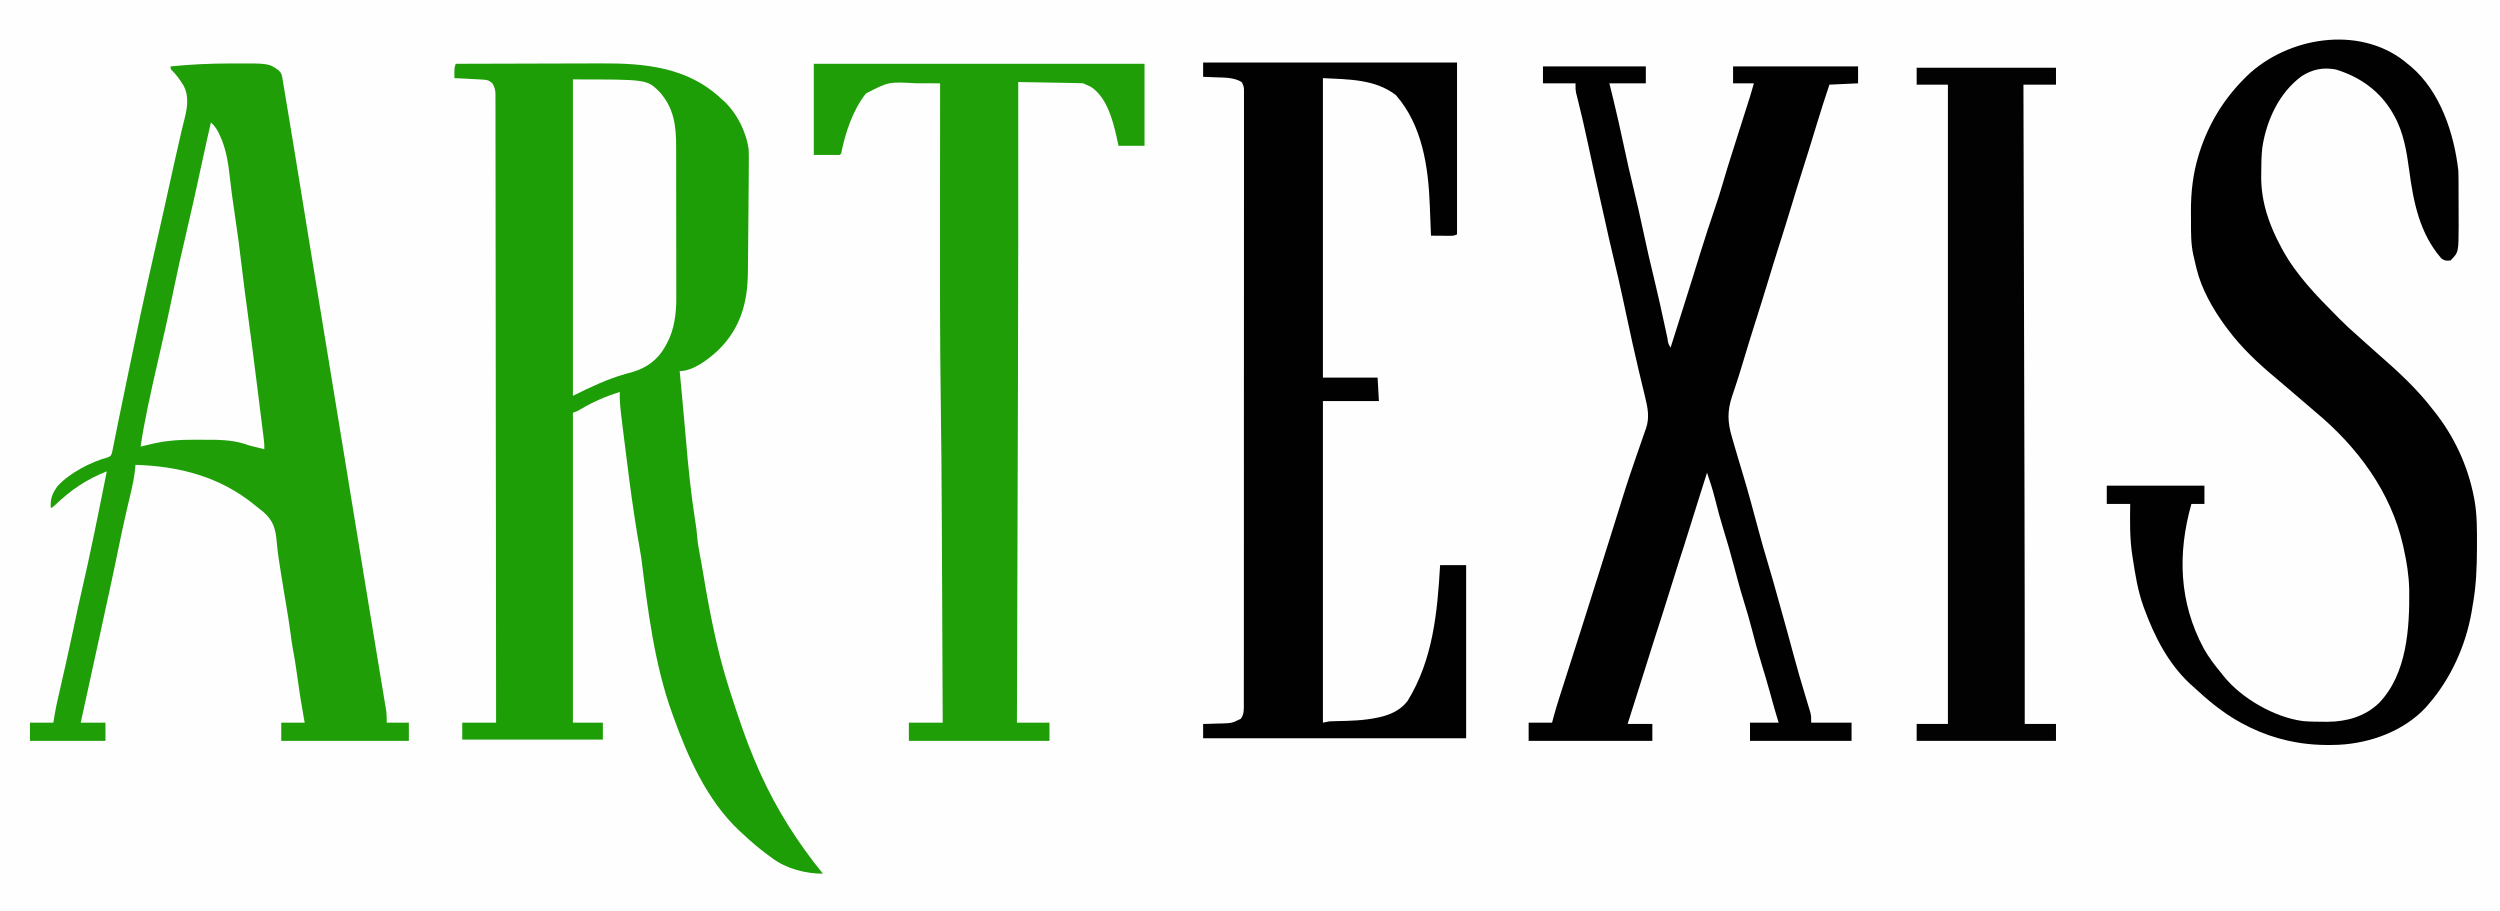 <svg height="700" width="1920" xmlns="http://www.w3.org/2000/svg" version="1.1">
<rect width="100%" height="100%" fill="#333333" stroke="none"/>
<path transform="translate(0,0)" fill="#FEFEFE" d="M0 0 C633.6 0 1267.2 0 1920 0 C1920 231 1920 462 1920 700 C1286.4 700 652.8 700 0 700 C0 469 0 238 0 0 Z"></path>
<path transform="translate(350,49)" fill="#1D9E06" d="M0 0 C17.943 -0.07 35.886 -0.123 53.829 -0.155 C62.162 -0.171 70.495 -0.192 78.828 -0.226 C86.099 -0.256 93.37 -0.276 100.642 -0.282 C104.484 -0.286 108.327 -0.295 112.169 -0.317 C144.866 -0.498 177.818 2.623 203 26 C203.763 26.661 204.526 27.323 205.312 28.004 C215.836 37.657 223.101 51.845 225 66 C225.136 69.212 225.11 72.419 225.086 75.633 C225.082 76.65 225.078 77.668 225.074 78.717 C225.059 81.765 225.039 84.813 225.016 87.861 C224.999 90.153 224.984 92.445 224.969 94.738 C224.902 104.855 224.816 114.972 224.712 125.09 C224.662 130 224.616 134.91 224.578 139.821 C224.541 144.647 224.495 149.472 224.442 154.298 C224.424 156.115 224.408 157.932 224.397 159.749 C224.24 183.016 218.859 202.892 201.83 219.714 C194.454 226.648 182.526 236 172 236 C172.111 237.182 172.221 238.364 172.335 239.582 C172.756 244.075 173.175 248.567 173.595 253.06 C173.782 255.064 173.969 257.068 174.156 259.072 C176.024 279.065 176.024 279.065 176.793 288.422 C178.537 309.636 180.714 330.914 184.066 351.937 C184.694 355.874 185.204 359.774 185.5 363.75 C185.824 368.017 186.55 372.129 187.367 376.328 C188.419 381.812 189.399 387.299 190.289 392.812 C192.916 409.027 195.958 425.097 199.562 441.125 C199.746 441.949 199.93 442.772 200.119 443.621 C203.859 460.326 208.736 476.56 214.175 492.784 C214.938 495.064 215.695 497.345 216.451 499.627 C221.373 514.411 226.728 528.907 233.125 543.125 C233.403 543.743 233.681 544.361 233.967 544.997 C246.595 572.981 262.669 598.191 282 622 C268.628 622 253.669 618.092 243 610 C241.918 609.214 240.836 608.429 239.754 607.645 C232.803 602.515 226.28 596.93 220 591 C219.14 590.216 218.28 589.433 217.395 588.625 C192.888 565.427 178.18 532.256 167 501 C166.754 500.323 166.508 499.646 166.255 498.948 C152.597 461.101 147.491 419.408 142.527 379.652 C142.113 376.782 141.635 373.955 141.105 371.105 C139.714 363.552 138.528 355.968 137.375 348.375 C137.251 347.557 137.127 346.74 136.999 345.898 C134.334 328.206 132.093 310.461 129.898 292.707 C129.626 290.506 129.351 288.305 129.077 286.104 C128.64 282.596 128.208 279.086 127.781 275.577 C127.546 273.649 127.306 271.722 127.066 269.795 C126.348 263.816 125.816 258.022 126 252 C115.345 255.363 105.803 259.424 96.195 265.145 C93 267 93 267 90 268 C90 346.54 90 425.08 90 506 C97.59 506 105.18 506 113 506 C113 510.29 113 514.58 113 519 C77.36 519 41.72 519 5 519 C5 514.71 5 510.42 5 506 C13.58 506 22.16 506 31 506 C30.973 459.546 30.941 413.092 30.883 366.638 C30.883 365.951 30.882 365.264 30.881 364.556 C30.862 349.621 30.843 334.686 30.822 319.75 C30.812 312.426 30.802 305.103 30.792 297.779 C30.792 297.05 30.791 296.321 30.79 295.57 C30.758 271.936 30.74 248.302 30.728 224.668 C30.716 200.386 30.691 176.104 30.649 151.822 C30.643 148.395 30.637 144.967 30.632 141.539 C30.631 140.865 30.629 140.19 30.628 139.495 C30.611 128.624 30.607 117.754 30.608 106.883 C30.609 95.961 30.596 85.039 30.568 74.117 C30.553 68.196 30.545 62.276 30.554 56.355 C30.562 50.94 30.552 45.525 30.528 40.11 C30.522 38.146 30.523 36.182 30.531 34.218 C30.542 31.557 30.528 28.897 30.508 26.237 C30.517 25.467 30.526 24.697 30.535 23.904 C30.481 20.258 30.097 18.155 28.152 15.032 C25.316 12.354 23.564 12.275 19.703 12.074 C18.498 12 17.293 11.926 16.051 11.85 C14.797 11.796 13.542 11.743 12.25 11.688 C10.98 11.615 9.711 11.542 8.402 11.467 C5.269 11.29 2.136 11.135 -1 11 C-1.125 3.375 -1.125 3.375 0 0 Z"></path>
<path transform="translate(176.188,48.75)" fill="#1F9E08" d="M0 0 C1.162 -0.007 1.162 -0.007 2.348 -0.015 C30.117 -0.162 30.117 -0.162 37.812 5.25 C40.239 7.677 40.29 8.866 40.846 12.211 C41.113 13.777 41.113 13.777 41.385 15.374 C41.571 16.518 41.757 17.662 41.949 18.84 C42.149 20.029 42.349 21.219 42.556 22.445 C43.098 25.683 43.634 28.923 44.167 32.164 C44.725 35.553 45.293 38.941 45.859 42.33 C47.189 50.301 48.502 58.275 49.812 66.25 C49.988 67.318 50.164 68.385 50.345 69.485 C52.089 80.086 53.815 90.69 55.527 101.296 C57.233 111.866 58.961 122.433 60.688 133 C61.024 135.059 61.36 137.118 61.696 139.177 C67.6 175.325 73.52 211.471 79.446 247.615 C82.425 265.784 85.402 283.954 88.375 302.125 C88.651 303.814 88.651 303.814 88.933 305.536 C90.41 314.566 91.888 323.596 93.365 332.625 C94.66 340.542 95.955 348.458 97.25 356.375 C97.434 357.5 97.618 358.626 97.808 359.785 C100.385 375.535 102.965 391.285 105.548 407.034 C106.386 412.146 107.223 417.258 108.06 422.37 C109.96 433.974 111.864 445.577 113.791 457.177 C114.64 462.294 115.486 467.412 116.332 472.529 C116.732 474.948 117.134 477.366 117.539 479.784 C118.095 483.114 118.646 486.446 119.195 489.777 C119.36 490.756 119.525 491.734 119.696 492.742 C119.844 493.648 119.992 494.554 120.145 495.488 C120.275 496.268 120.404 497.048 120.538 497.851 C120.856 500.634 120.812 503.449 120.812 506.25 C126.422 506.25 132.032 506.25 137.812 506.25 C137.812 510.87 137.812 515.49 137.812 520.25 C105.472 520.25 73.132 520.25 39.812 520.25 C39.812 515.63 39.812 511.01 39.812 506.25 C45.752 506.25 51.693 506.25 57.812 506.25 C57.559 504.845 57.305 503.44 57.043 501.992 C55.091 491.058 53.329 480.132 51.89 469.118 C50.981 462.255 49.846 455.462 48.559 448.66 C47.871 444.835 47.372 440.994 46.871 437.141 C45.898 429.707 44.702 422.326 43.438 414.938 C42.994 412.309 42.55 409.68 42.109 407.051 C41.999 406.395 41.889 405.74 41.776 405.065 C40.876 399.678 40.019 394.285 39.189 388.887 C38.857 386.726 38.518 384.565 38.172 382.406 C37.395 377.486 36.725 372.613 36.355 367.645 C35.521 357.725 33.904 351.422 26.329 344.635 C24.522 343.129 22.676 341.686 20.812 340.25 C19.921 339.526 19.921 339.526 19.012 338.788 C-7.521 317.248 -38.629 309.266 -72.188 308.25 C-72.219 308.793 -72.251 309.336 -72.283 309.895 C-72.855 317.268 -74.455 324.327 -76.167 331.502 C-77.085 335.357 -77.979 339.217 -78.871 343.078 C-79.06 343.896 -79.249 344.714 -79.444 345.557 C-81.685 355.321 -83.718 365.128 -85.75 374.938 C-86.51 378.6 -87.27 382.263 -88.031 385.926 C-88.215 386.812 -88.399 387.698 -88.589 388.611 C-90.795 399.205 -93.121 409.772 -95.449 420.34 C-97.176 428.181 -98.872 436.028 -100.564 443.876 C-105.049 464.68 -109.613 485.466 -114.188 506.25 C-107.918 506.25 -101.647 506.25 -95.188 506.25 C-95.188 510.87 -95.188 515.49 -95.188 520.25 C-114.328 520.25 -133.468 520.25 -153.188 520.25 C-153.188 515.63 -153.188 511.01 -153.188 506.25 C-147.248 506.25 -141.308 506.25 -135.188 506.25 C-134.931 504.592 -134.674 502.935 -134.41 501.227 C-133.261 494.347 -131.726 487.574 -130.132 480.787 C-126.752 466.373 -123.579 451.919 -120.5 437.438 C-115.854 415.596 -115.854 415.596 -113.562 405.688 C-106.492 375.019 -100.331 344.115 -94.188 313.25 C-109.81 319.377 -121.856 327.631 -133.957 339.195 C-136.188 341.25 -136.188 341.25 -137.188 341.25 C-137.757 334.422 -135.956 329.978 -131.891 324.504 C-123.096 314.69 -106.26 305.941 -93.6 302.559 C-90.92 301.435 -90.92 301.435 -90.057 298.466 C-89.821 297.289 -89.586 296.112 -89.344 294.898 C-89.209 294.257 -89.075 293.615 -88.936 292.954 C-88.499 290.848 -88.093 288.737 -87.688 286.625 C-87.387 285.149 -87.085 283.674 -86.781 282.199 C-86.174 279.243 -85.58 276.285 -84.996 273.324 C-84.144 269.008 -83.238 264.705 -82.324 260.402 C-80.611 252.304 -78.97 244.191 -77.312 236.082 C-71.501 207.658 -65.46 179.304 -59.005 151.019 C-56.324 139.27 -53.67 127.515 -51.062 115.75 C-50.823 114.668 -50.823 114.668 -50.578 113.564 C-49.613 109.211 -48.649 104.858 -47.686 100.504 C-46.276 94.131 -44.865 87.758 -43.452 81.385 C-42.959 79.161 -42.468 76.936 -41.976 74.711 C-40.386 67.53 -38.761 60.359 -37.078 53.199 C-36.919 52.52 -36.759 51.841 -36.595 51.142 C-35.793 47.75 -34.964 44.367 -34.101 40.99 C-32.173 33.097 -31.163 24.587 -35.094 17.207 C-37.656 12.994 -40.453 8.954 -43.98 5.488 C-45.188 4.25 -45.188 4.25 -45.188 2.25 C-30.117 0.712 -15.139 0.034 0 0 Z"></path>
<path transform="translate(1846.484,46.914)" fill="#010101" d="M0 0 C0.83 0.688 1.66 1.377 2.516 2.086 C3.366 2.774 4.217 3.463 5.094 4.172 C27.674 23.358 38.219 55.408 41.516 84.086 C41.667 87.904 41.68 91.719 41.684 95.539 C41.687 96.635 41.69 97.731 41.694 98.86 C41.699 101.173 41.701 103.486 41.701 105.799 C41.703 109.31 41.721 112.821 41.74 116.332 C41.743 118.589 41.745 120.845 41.746 123.102 C41.757 124.657 41.757 124.657 41.768 126.243 C41.704 146.897 41.704 146.897 35.516 153.086 C32.501 153.456 31.04 153.472 28.559 151.645 C11.712 132.386 6.995 108.078 3.732 83.471 C1.837 69.441 -0.575 54.706 -7.609 42.211 C-7.99 41.518 -8.37 40.825 -8.762 40.111 C-18.527 23.076 -33.997 12.118 -52.57 6.449 C-62.23 4.616 -70.634 6.316 -78.824 11.594 C-96.071 24.271 -105.766 45.301 -108.98 66.145 C-109.768 72.643 -109.811 79.172 -109.859 85.711 C-109.873 86.914 -109.887 88.116 -109.902 89.356 C-109.8 108.694 -103.626 126.302 -94.484 143.086 C-94.143 143.718 -93.801 144.35 -93.449 145.001 C-82.809 164.41 -67.304 180.316 -51.797 195.898 C-51.001 196.699 -50.205 197.5 -49.384 198.325 C-45.142 202.556 -40.823 206.63 -36.282 210.538 C-33.804 212.672 -31.396 214.878 -28.984 217.086 C-25.931 219.873 -22.868 222.639 -19.734 225.336 C-5.026 238.15 9.597 251.598 21.516 267.086 C21.93 267.603 22.344 268.119 22.771 268.651 C38.174 287.869 48.923 310.861 53.516 335.086 C53.699 336.046 53.883 337.005 54.072 337.994 C55.904 348.956 55.869 359.875 55.828 370.961 C55.827 371.959 55.825 372.957 55.824 373.986 C55.784 388.908 55.211 403.377 52.516 418.086 C52.257 419.687 52 421.289 51.742 422.891 C47.25 448.777 35.793 474.279 18.516 494.086 C17.936 494.767 17.355 495.447 16.758 496.148 C-0.16 514.511 -26.038 523.891 -50.484 525.086 C-63.476 525.611 -75.783 524.927 -88.484 522.086 C-89.154 521.941 -89.824 521.796 -90.515 521.646 C-108.824 517.502 -127.61 508.5 -142.484 497.086 C-143.334 496.443 -144.183 495.799 -145.059 495.137 C-151.125 490.408 -156.852 485.319 -162.484 480.086 C-163.201 479.447 -163.918 478.807 -164.656 478.148 C-181.235 462.658 -191.769 442.083 -199.484 421.086 C-199.74 420.395 -199.995 419.704 -200.259 418.992 C-204.594 407.009 -206.588 394.648 -208.484 382.086 C-208.604 381.332 -208.724 380.578 -208.848 379.801 C-210.92 366.605 -210.677 353.414 -210.484 340.086 C-216.424 340.086 -222.364 340.086 -228.484 340.086 C-228.484 335.466 -228.484 330.846 -228.484 326.086 C-203.734 326.086 -178.984 326.086 -153.484 326.086 C-153.484 330.706 -153.484 335.326 -153.484 340.086 C-156.784 340.086 -160.084 340.086 -163.484 340.086 C-174.252 378.239 -173.008 415.732 -154.037 451.075 C-150.174 457.952 -145.523 464.038 -140.484 470.086 C-139.925 470.809 -139.365 471.532 -138.789 472.277 C-124.96 489.476 -99.713 503.988 -77.809 506.879 C-72.606 507.342 -67.392 507.373 -62.172 507.398 C-60.507 507.407 -60.507 507.407 -58.809 507.416 C-44.137 507.285 -30.345 503.42 -19.484 493.086 C2.084 470.826 4.152 435.321 3.797 406.16 C3.589 395.24 1.913 384.721 -0.484 374.086 C-0.661 373.284 -0.838 372.483 -1.02 371.657 C-10.312 330.889 -35.848 296.556 -67.484 270.086 C-69.095 268.708 -70.703 267.326 -72.31 265.944 C-74.13 264.381 -75.951 262.821 -77.773 261.262 C-80.186 259.198 -82.597 257.133 -85.008 255.066 C-85.582 254.575 -86.156 254.083 -86.747 253.576 C-87.912 252.577 -89.076 251.577 -90.24 250.576 C-93.102 248.116 -95.974 245.672 -98.879 243.262 C-112.198 232.148 -125.103 220.037 -135.484 206.086 C-136.205 205.132 -136.926 204.178 -137.668 203.195 C-147.084 190.205 -155.799 175.007 -159.547 159.336 C-159.788 158.377 -159.788 158.377 -160.033 157.398 C-160.547 155.3 -161.018 153.195 -161.484 151.086 C-161.668 150.334 -161.851 149.582 -162.039 148.807 C-163.887 140.309 -163.822 131.809 -163.8 123.155 C-163.797 120.553 -163.82 117.952 -163.846 115.35 C-163.902 100.726 -162.287 86.436 -157.984 72.398 C-157.738 71.59 -157.491 70.782 -157.238 69.949 C-150.348 48.58 -139.199 30.019 -123.484 14.086 C-122.621 13.209 -121.757 12.333 -120.867 11.43 C-89.78 -18.459 -35.326 -27.605 0 0 Z"></path>
<path transform="translate(1185,51)" fill="#010101" d="M0 0 C26.07 0 52.14 0 79 0 C79 4.29 79 8.58 79 13 C69.76 13 60.52 13 51 13 C51.99 17.022 52.98 21.044 54 25.188 C56.858 36.92 59.484 48.69 62 60.5 C64.352 71.54 66.797 82.539 69.5 93.5 C72.203 104.461 74.647 115.46 77 126.5 C79.623 138.809 82.408 151.054 85.415 163.276 C88.329 175.186 90.931 187.158 93.52 199.141 C93.776 200.325 94.032 201.509 94.295 202.729 C94.737 204.778 95.175 206.829 95.607 208.881 C96.138 212.757 96.138 212.757 98 216 C100.603 207.77 103.205 199.54 105.806 191.309 C106.436 189.317 107.066 187.324 107.696 185.331 C112.152 171.234 116.6 157.134 120.938 143 C124.465 131.516 128.245 120.121 132.109 108.746 C134.277 102.341 136.348 95.928 138.223 89.43 C140.542 81.399 143.046 73.428 145.574 65.461 C145.883 64.488 145.883 64.488 146.198 63.495 C147.475 59.472 148.754 55.449 150.034 51.427 C151.763 45.996 153.489 40.565 155.213 35.133 C155.81 33.257 156.407 31.381 157.005 29.505 C157.369 28.359 157.733 27.213 158.108 26.033 C158.585 24.534 158.585 24.534 159.072 23.005 C160.097 19.685 161.045 16.341 162 13 C156.72 13 151.44 13 146 13 C146 8.71 146 4.42 146 0 C177.68 0 209.36 0 242 0 C242 4.29 242 8.58 242 13 C234.74 13.33 227.48 13.66 220 14 C216.598 24.11 213.346 34.242 210.258 44.453 C206.448 57.045 202.556 69.605 198.551 82.137 C196.11 89.777 193.772 97.448 191.449 105.125 C187.905 116.825 184.273 128.492 180.551 140.137 C178.11 147.777 175.772 155.448 173.449 163.125 C169.905 174.825 166.273 186.492 162.551 198.137 C160.11 205.777 157.772 213.448 155.449 221.125 C155.164 222.066 154.878 223.008 154.584 223.978 C153.985 225.955 153.387 227.933 152.791 229.911 C151.261 234.957 149.689 239.984 148.027 244.988 C147.549 246.44 147.549 246.44 147.062 247.92 C146.458 249.743 145.846 251.563 145.221 253.379 C141.536 264.554 141.709 273.186 145.062 284.438 C145.385 285.576 145.708 286.714 146.041 287.886 C147.006 291.264 147.997 294.633 149 298 C149.268 298.905 149.536 299.81 149.812 300.743 C150.775 303.987 151.746 307.227 152.731 310.464 C157.35 325.649 161.471 340.979 165.562 356.312 C167.814 364.743 170.187 373.119 172.733 381.465 C175.691 391.196 178.389 400.999 181.109 410.799 C181.985 413.946 182.868 417.09 183.754 420.234 C186.76 430.909 189.705 441.597 192.562 452.312 C195.294 462.543 198.248 472.687 201.334 482.815 C202.361 486.186 203.377 489.558 204.375 492.938 C204.692 493.998 205.009 495.059 205.336 496.152 C206 499 206 499 206 504 C216.23 504 226.46 504 237 504 C237 508.62 237 513.24 237 518 C211.26 518 185.52 518 159 518 C159 513.38 159 508.76 159 504 C166.26 504 173.52 504 181 504 C180.01 500.7 179.02 497.4 178 494 C177.466 492.123 176.938 490.245 176.422 488.363 C176.152 487.386 175.882 486.409 175.603 485.402 C175.322 484.382 175.04 483.363 174.75 482.312 C172.432 473.96 170.005 465.654 167.438 457.375 C164.796 448.843 162.466 440.265 160.265 431.609 C158.565 424.99 156.66 418.461 154.625 411.938 C151.646 402.379 149.029 392.745 146.492 383.062 C144.044 373.732 141.385 364.5 138.51 355.294 C136.132 347.611 134.069 339.865 132.128 332.061 C130.414 325.254 128.293 318.633 126 312 C124.364 317.174 122.728 322.347 121.093 327.521 C120.538 329.276 119.984 331.03 119.429 332.784 C115.622 344.812 115.622 344.812 111.891 356.863 C109.465 364.783 106.904 372.658 104.355 380.539 C101.839 388.34 99.394 396.161 97 404 C93.331 415.918 89.501 427.784 85.654 439.646 C83.428 446.516 81.252 453.399 79.141 460.305 C76.562 468.657 73.896 476.982 71.25 485.312 C70.642 487.228 70.034 489.145 69.426 491.061 C67.951 495.707 66.476 500.354 65 505 C71.27 505 77.54 505 84 505 C84 509.29 84 513.58 84 518 C52.65 518 21.3 518 -11 518 C-11 513.38 -11 508.76 -11 504 C-5.06 504 0.88 504 7 504 C7.357 502.621 7.714 501.241 8.082 499.82 C10.649 490.415 13.714 481.158 16.688 471.875 C17.321 469.891 17.954 467.907 18.588 465.923 C20.389 460.281 22.194 454.64 24 449 C24.452 447.59 24.903 446.179 25.354 444.769 C25.74 443.564 26.126 442.359 26.523 441.117 C26.877 440.013 27.231 438.908 27.595 437.77 C28.205 435.867 28.815 433.964 29.427 432.062 C31.083 426.902 32.711 421.733 34.324 416.559 C36.204 410.53 38.103 404.507 40.016 398.488 C40.276 397.67 40.536 396.851 40.804 396.008 C41.342 394.315 41.88 392.622 42.419 390.928 C46.592 377.798 50.745 364.663 54.812 351.5 C57.413 343.096 60.021 334.696 62.688 326.312 C62.992 325.35 63.297 324.388 63.61 323.396 C65.553 317.321 67.583 311.284 69.675 305.259 C70.986 301.479 72.283 297.693 73.58 293.907 C74.23 292.027 74.886 290.149 75.55 288.274 C76.49 285.617 77.405 282.952 78.316 280.285 C78.602 279.497 78.888 278.71 79.183 277.898 C82.002 269.487 80.423 262.008 78.363 253.535 C78.204 252.869 78.044 252.202 77.879 251.515 C77.539 250.097 77.195 248.679 76.849 247.263 C75.923 243.467 75.02 239.667 74.113 235.867 C73.931 235.105 73.748 234.344 73.56 233.559 C71.979 226.949 70.468 220.324 69 213.688 C68.649 212.1 68.649 212.1 68.29 210.481 C66.86 203.985 65.457 197.484 64.062 190.98 C63.375 187.779 62.688 184.577 62 181.375 C61.829 180.578 61.658 179.782 61.482 178.961 C59.174 168.236 56.75 157.55 54.146 146.893 C51.809 137.308 49.68 127.681 47.559 118.047 C46.228 112.008 44.864 105.976 43.494 99.946 C40.377 86.236 37.372 72.506 34.431 58.757 C32.043 47.606 29.527 36.502 26.726 25.446 C26.497 24.525 26.268 23.605 26.031 22.656 C25.831 21.871 25.63 21.085 25.424 20.275 C25 18 25 18 25 13 C16.75 13 8.5 13 0 13 C0 8.71 0 4.42 0 0 Z"></path>
<path transform="translate(924,48)" fill="#010101" d="M0 0 C64.35 0 128.7 0 195 0 C195 43.56 195 87.12 195 132 C192.703 133.148 191.417 133.116 188.867 133.098 C188.062 133.094 187.256 133.091 186.426 133.088 C185.584 133.08 184.742 133.071 183.875 133.062 C183.026 133.058 182.176 133.053 181.301 133.049 C179.2 133.037 177.1 133.019 175 133 C174.955 131.792 174.91 130.583 174.864 129.338 C174.691 124.764 174.503 120.191 174.31 115.617 C174.23 113.655 174.153 111.692 174.081 109.729 C172.984 80.158 168.319 48.088 148 25 C131.921 12.62 111.328 13.017 92 12 C92 87.9 92 163.8 92 242 C105.86 242 119.72 242 134 242 C134.33 247.94 134.66 253.88 135 260 C120.81 260 106.62 260 92 260 C92 341.51 92 423.02 92 507 C93.65 506.67 95.3 506.34 97 506 C98.834 505.902 100.671 505.846 102.508 505.824 C113.006 505.616 123.323 505.37 133.625 503.188 C134.363 503.034 135.1 502.881 135.86 502.723 C144.094 500.806 151.8 497.235 156.992 490.363 C176.514 458.731 179.933 422.261 182 386 C188.6 386 195.2 386 202 386 C202 429.89 202 473.78 202 519 C135.34 519 68.68 519 0 519 C0 515.37 0 511.74 0 508 C1.591 507.963 3.181 507.925 4.82 507.887 C6.922 507.821 9.023 507.755 11.125 507.688 C12.172 507.665 13.218 507.642 14.297 507.619 C22.086 507.376 22.086 507.376 29 504 C31.602 500.314 31.279 496.305 31.254 491.973 C31.258 491.154 31.261 490.335 31.264 489.491 C31.273 486.728 31.267 483.965 31.261 481.203 C31.264 479.209 31.268 477.215 31.272 475.222 C31.283 469.73 31.28 464.238 31.276 458.745 C31.274 452.828 31.283 446.91 31.29 440.993 C31.303 429.395 31.305 417.797 31.302 406.2 C31.301 396.778 31.302 387.355 31.307 377.933 C31.307 376.581 31.308 375.228 31.308 373.876 C31.309 371.837 31.31 369.799 31.311 367.761 C31.32 348.808 31.324 329.854 31.32 310.901 C31.32 310.186 31.319 309.471 31.319 308.735 C31.318 305.112 31.318 301.489 31.317 297.866 C31.317 297.146 31.316 296.427 31.316 295.685 C31.316 294.23 31.315 292.775 31.315 291.32 C31.31 268.669 31.318 246.018 31.336 223.366 C31.357 197.932 31.368 172.497 31.364 147.063 C31.363 144.353 31.363 141.643 31.363 138.933 C31.362 138.266 31.362 137.598 31.362 136.911 C31.361 126.822 31.368 116.733 31.378 106.645 C31.39 95.177 31.392 83.71 31.38 72.242 C31.374 66.387 31.373 60.532 31.385 54.676 C31.395 49.323 31.392 43.97 31.378 38.616 C31.376 36.673 31.378 34.729 31.386 32.786 C31.396 30.158 31.388 27.53 31.375 24.901 C31.382 24.135 31.389 23.369 31.397 22.58 C31.368 18.599 31.368 18.599 29.697 15.078 C23.858 11.369 16.18 11.608 9.5 11.375 C8.582 11.336 7.664 11.298 6.719 11.258 C4.479 11.165 2.24 11.081 0 11 C0 7.37 0 3.74 0 0 Z"></path>
<path transform="translate(625,49)" fill="#1F9E08" d="M0 0 C83.82 0 167.64 0 254 0 C254 20.79 254 41.58 254 63 C247.4 63 240.8 63 234 63 C233.196 59.257 233.196 59.257 232.375 55.438 C229.365 42.362 225.129 26.986 214.004 18.473 C211.966 17.234 211.966 17.234 209 16 C208.01 15.505 208.01 15.505 207 15 C205.397 14.881 203.79 14.823 202.183 14.795 C201.182 14.775 200.181 14.755 199.15 14.734 C198.067 14.718 196.983 14.701 195.867 14.684 C194.76 14.663 193.653 14.642 192.513 14.621 C188.967 14.555 185.421 14.496 181.875 14.438 C179.475 14.394 177.076 14.351 174.676 14.307 C168.784 14.199 162.892 14.098 157 14 C157.001 14.894 157.001 14.894 157.001 15.805 C157.061 94.438 157.011 173.07 156.781 251.703 C156.779 252.64 156.776 253.578 156.773 254.543 C156.703 278.319 156.63 302.095 156.555 325.871 C156.511 339.633 156.469 353.395 156.427 367.157 C156.424 368.146 156.421 369.135 156.418 370.153 C156.403 375.12 156.388 380.086 156.373 385.053 C156.252 425.368 156.127 465.684 156 506 C164.25 506 172.5 506 181 506 C181 510.62 181 515.24 181 520 C145.36 520 109.72 520 73 520 C73 515.38 73 510.76 73 506 C81.58 506 90.16 506 99 506 C98.891 480.296 98.778 454.593 98.661 428.889 C98.606 416.944 98.553 404.999 98.503 393.053 C98.444 379.205 98.382 365.356 98.316 351.508 C98.308 349.783 98.308 349.783 98.3 348.024 C98.159 318.421 97.92 288.823 97.503 259.222 C96.853 213.006 96.881 166.792 96.928 120.572 C96.939 109.013 96.945 97.454 96.95 85.895 C96.96 62.263 96.977 38.632 97 15 C92.254 14.975 87.507 14.957 82.76 14.945 C81.152 14.94 79.543 14.933 77.934 14.925 C57.412 13.811 57.412 13.811 40.125 22.75 C29.944 35.277 24.065 53.395 21 69 C20.67 69.33 20.34 69.66 20 70 C13.4 70 6.8 70 0 70 C0 46.9 0 23.8 0 0 Z"></path>
<path transform="translate(1472,52)" fill="#020202" d="M0 0 C35.31 0 70.62 0 107 0 C107 4.29 107 8.58 107 13 C98.75 13 90.5 13 82 13 C82.008 15.994 82.008 15.994 82.016 19.048 C82.139 66.874 82.261 114.7 82.382 162.526 C82.397 168.466 82.412 174.406 82.427 180.346 C82.43 181.528 82.433 182.71 82.436 183.928 C82.484 202.845 82.533 221.762 82.582 240.678 C82.632 260.219 82.682 279.759 82.731 299.3 C82.758 310.221 82.786 321.141 82.815 332.062 C82.965 389.375 83.03 446.687 83 504 C90.92 504 98.84 504 107 504 C107 508.29 107 512.58 107 517 C71.69 517 36.38 517 0 517 C0 512.71 0 508.42 0 504 C7.92 504 15.84 504 24 504 C24 341.97 24 179.94 24 13 C16.08 13 8.16 13 0 13 C0 8.71 0 4.42 0 0 Z"></path>
<path transform="translate(440,61)" fill="#FDFEFD" d="M0 0 C56.569 0 56.569 0 66 9 C77.623 21.622 79.307 35.321 79.275 51.954 C79.279 53.321 79.284 54.687 79.29 56.053 C79.303 59.733 79.304 63.413 79.302 67.093 C79.301 70.182 79.305 73.27 79.31 76.359 C79.321 83.655 79.322 90.951 79.316 98.248 C79.31 105.736 79.322 113.224 79.343 120.713 C79.361 127.176 79.367 133.639 79.364 140.102 C79.362 143.948 79.364 147.793 79.378 151.638 C79.391 155.259 79.389 158.88 79.376 162.502 C79.372 164.437 79.384 166.373 79.395 168.308 C79.327 179.987 77.919 192.008 72.312 202.438 C71.964 203.104 71.616 203.771 71.258 204.458 C65.582 214.887 57.246 221.293 45.863 224.668 C44.015 225.18 42.164 225.687 40.312 226.188 C26.138 230.245 13.152 236.424 0 243 C0 162.81 0 82.62 0 0 Z"></path>
<path transform="translate(162,94)" fill="#FDFEFD" d="M0 0 C3.443 3.281 5.202 6.093 7.062 10.5 C7.791 12.186 7.791 12.186 8.535 13.906 C11.891 22.702 13.418 31.804 14.375 41.125 C15.408 50.413 16.652 59.652 18.055 68.89 C20.327 83.862 22.279 98.856 24.037 113.896 C25.343 125.003 26.812 136.084 28.324 147.164 C30.894 166.011 33.297 184.876 35.65 203.751 C36.213 208.267 36.78 212.782 37.348 217.296 C37.791 220.826 38.232 224.356 38.673 227.887 C38.881 229.555 39.091 231.224 39.301 232.892 C39.59 235.191 39.876 237.49 40.161 239.789 C40.405 241.74 40.405 241.74 40.654 243.731 C41 247 41 247 41 251 C29.784 248.278 29.784 248.278 26 246.938 C15.576 243.68 4.953 243.686 -5.854 243.739 C-8.429 243.75 -11.004 243.739 -13.58 243.727 C-22.898 243.718 -31.831 244.149 -41 246 C-41.731 246.147 -42.462 246.294 -43.215 246.445 C-44.921 246.81 -46.617 247.215 -48.312 247.625 C-50.208 248.083 -52.104 248.542 -54 249 C-52.606 239.191 -50.77 229.506 -48.75 219.812 C-48.519 218.699 -48.519 218.699 -48.284 217.562 C-45.881 205.96 -43.3 194.407 -40.598 182.871 C-38.677 174.655 -36.833 166.423 -35 158.188 C-34.829 157.418 -34.657 156.649 -34.481 155.856 C-32.207 145.63 -30.026 135.391 -27.938 125.125 C-25.444 112.886 -22.65 100.73 -19.781 88.574 C-14.852 67.68 -10.252 46.713 -5.752 25.722 C-3.908 17.13 -2.009 8.556 0 0 Z"></path>
</svg>
